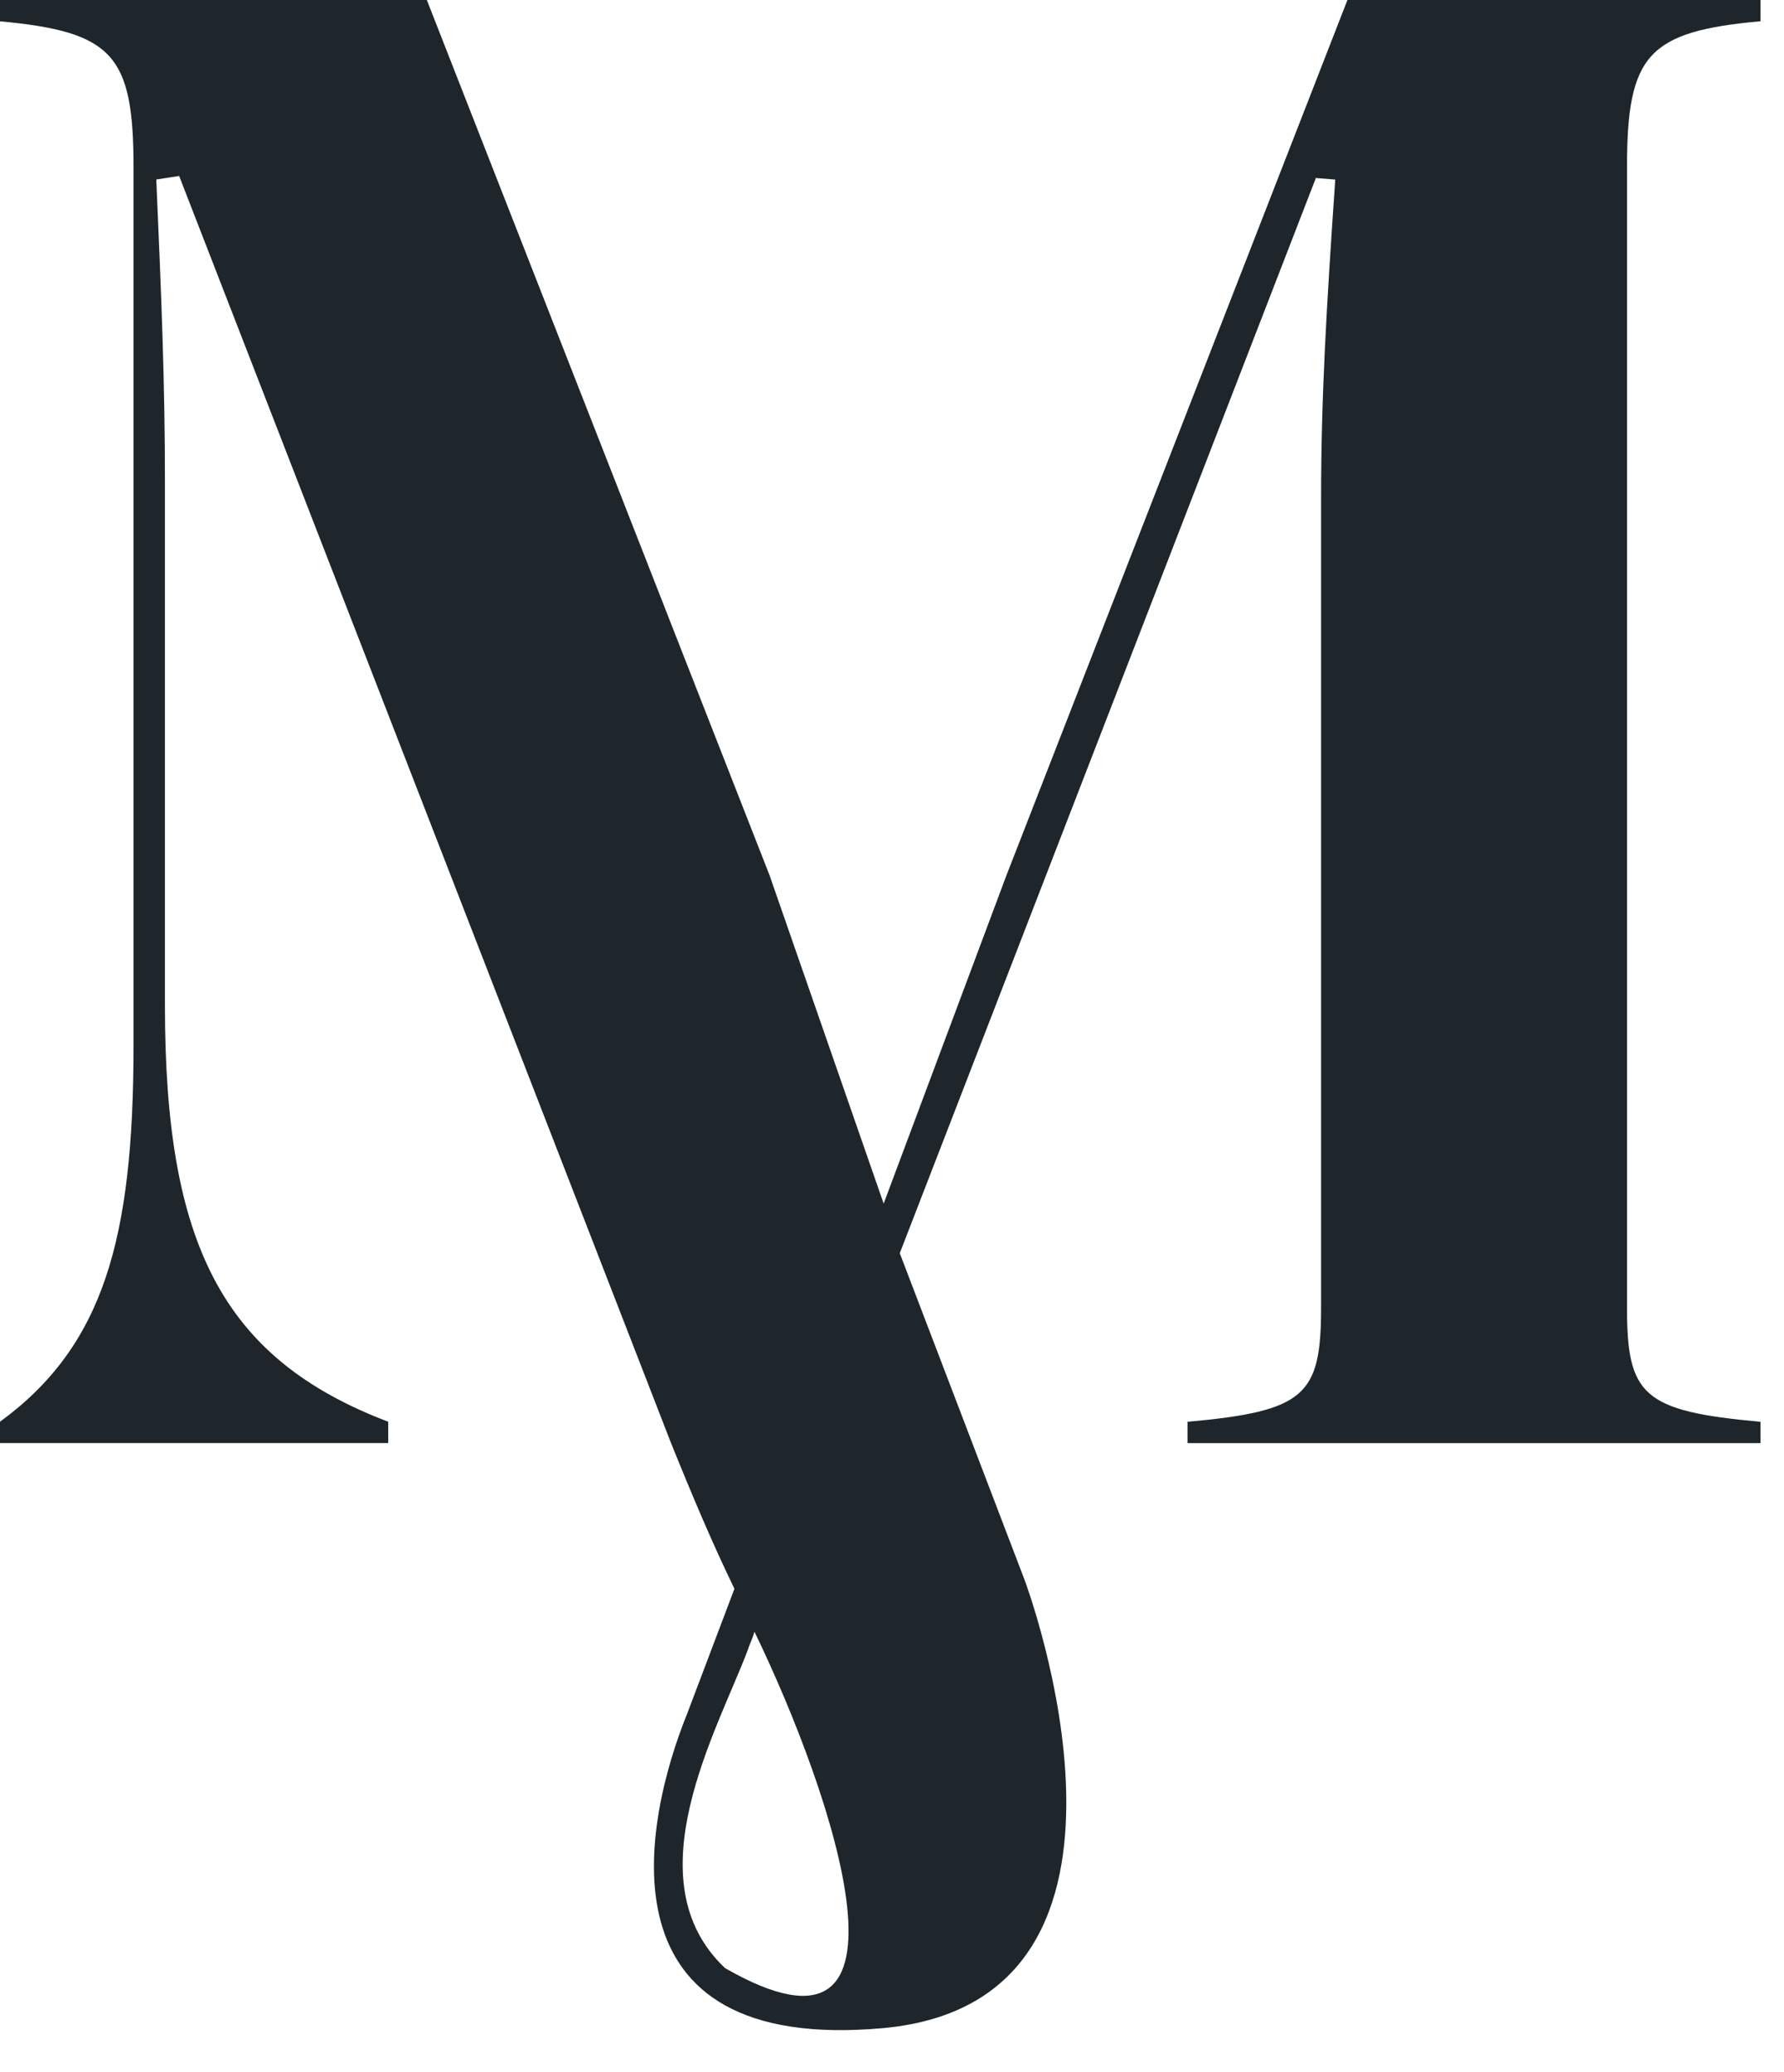 <svg xmlns="http://www.w3.org/2000/svg" width="31" height="36" fill="none"><script xmlns="" id="argent-x-extension" data-extension-id="dlcobpjiigpikoobohmabehhmhfoodbb"/><path fill="#1E262B" d="M12.597 34.19c-1.62-1.529-.13-4.132.39-5.507.027-.09.089-.212.123-.335 1.375 2.84 3.086 7.912-.513 5.843Zm10.27-31.097.335.027c-.15 2.196-.246 3.756-.246 5.556v14.04c0 1.526-.274 1.8-2.32 1.985v.37h9.956v-.37c-2.046-.185-2.32-.459-2.32-1.985V2.901c0-1.957.37-2.354 2.32-2.532V0h-7.178L17.49 15.204l-2.135 5.706-1.984-5.707L7.417 0H0v.37C1.957.553 2.32.95 2.32 2.9v15.265c0 3.36-.52 5.22-2.32 6.535v.37h6.746v-.37c-2.9-1.102-3.88-3.114-3.88-7.233v-9.1c0-1.71-.06-3.175-.15-5.248l.397-.062L11.66 25.07c.37.917.732 1.772 1.102 2.532l-.821 2.169c-.767 1.895-1.595 5.921 3.414 5.463 5.193-.486 2.45-7.783 2.45-7.783l-2.17-5.679 7.233-18.686v.007Z"/></svg>